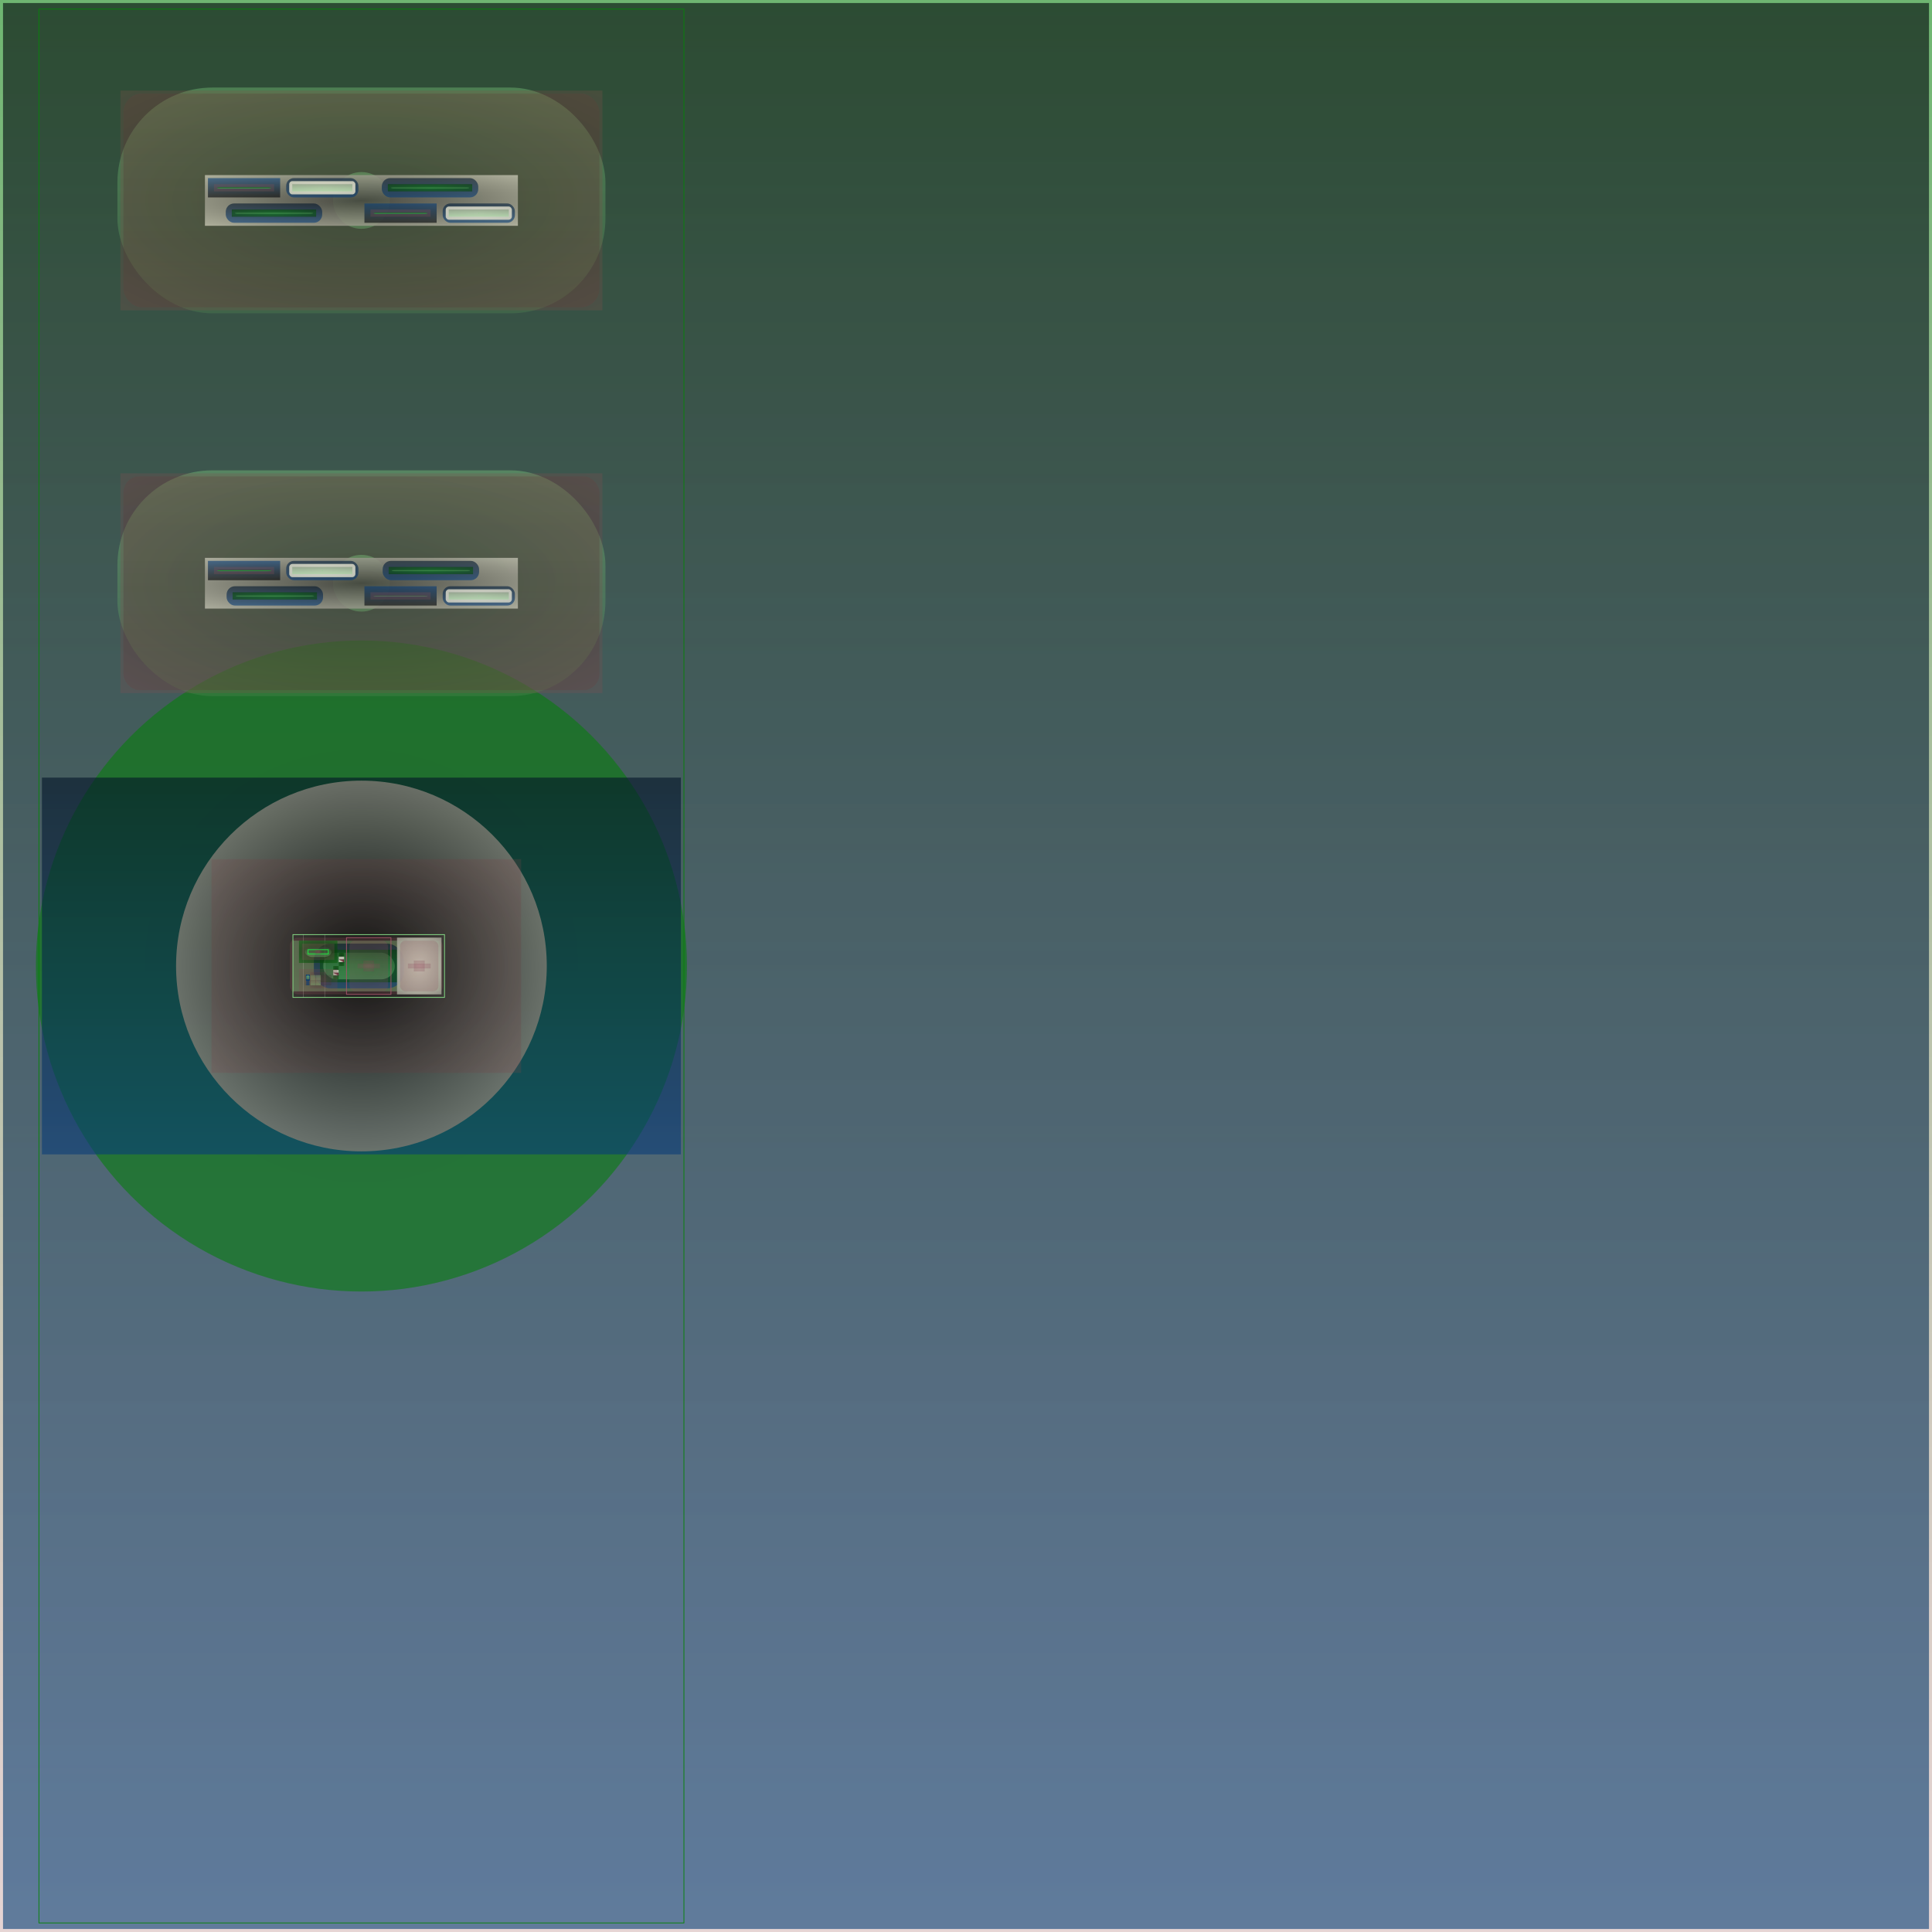 <svg id="svg" width="1280" height="1280" xmlns="http://www.w3.org/2000/svg" version="1.1" xmlns:xlink="http://www.w3.org/1999/xlink" xmlns:svgjs="http://svgjs.com/svgjs" viewBox="0 0 1280 1280"><defs id="SvgjsDefs1002"><linearGradient id="SvgjsLinearGradient1008" x1="0" y1="0" x2="0" y2="1"><stop id="SvgjsStop1009" stop-opacity="1" stop-color="rgba(6,129,11,0.584)" offset="0"></stop><stop id="SvgjsStop1010" stop-opacity="1" stop-color="rgba(154,87,82,0.251)" offset="1"></stop></linearGradient><linearGradient id="SvgjsLinearGradient1013" x1="0" y1="0" x2="0" y2="1"><stop id="SvgjsStop1014" stop-opacity="1" stop-color="#000408" offset="0"></stop><stop id="SvgjsStop1015" stop-opacity="1" stop-color="#064078" offset="1"></stop></linearGradient><radialGradient id="SvgjsRadialGradient1017" fx="0.5" fy="0.5" cx="0.5" cy="0.5" r="1"><stop id="SvgjsStop1018" stop-opacity="1" stop-color="#057b0a" offset="0"></stop><stop id="SvgjsStop1019" stop-opacity="1" stop-color="#06810b" offset="1"></stop></radialGradient><linearGradient id="SvgjsLinearGradient1022" x1="0" y1="0" x2="0" y2="1"><stop id="SvgjsStop1023" stop-opacity="1" stop-color="#87de87" offset="0"></stop><stop id="SvgjsStop1024" stop-opacity="1" stop-color="#518651" offset="1"></stop></linearGradient><radialGradient id="SvgjsRadialGradient1026" fx="0.5" fy="0.5" cx="0.5" cy="0.5" r="1"><stop id="SvgjsStop1027" stop-opacity="1" stop-color="#6d3c3a" offset="0"></stop><stop id="SvgjsStop1028" stop-opacity="1" stop-color="#9a5552" offset="1"></stop></radialGradient><radialGradient id="SvgjsRadialGradient1030" fx="0.5" fy="0.5" cx="0.5" cy="0.5" r="1"><stop id="SvgjsStop1031" stop-opacity="1" stop-color="#060303" offset="0"></stop><stop id="SvgjsStop1032" stop-opacity="1" stop-color="#9a5552" offset="1"></stop></radialGradient><linearGradient id="SvgjsLinearGradient1034" x1="0" y1="0" x2="0" y2="1"><stop id="SvgjsStop1035" stop-opacity="1" stop-color="#87de87" offset="0"></stop><stop id="SvgjsStop1036" stop-opacity="1" stop-color="#7ac97a" offset="1"></stop></linearGradient><radialGradient id="SvgjsRadialGradient1038" fx="0.5" fy="0.5" cx="0.5" cy="0.5" r="1"><stop id="SvgjsStop1039" stop-opacity="1" stop-color="#46463f" offset="0"></stop><stop id="SvgjsStop1040" stop-opacity="1" stop-color="#ededd5" offset="1"></stop></radialGradient><linearGradient id="SvgjsLinearGradient1042" x1="0" y1="0" x2="0" y2="1"><stop id="SvgjsStop1043" stop-opacity="1" stop-color="#083e78" offset="0"></stop><stop id="SvgjsStop1044" stop-opacity="1" stop-color="#000103" offset="1"></stop></linearGradient><radialGradient id="SvgjsRadialGradient1046" fx="0.5" fy="0.5" cx="0.5" cy="0.5" r="1"><stop id="SvgjsStop1047" stop-opacity="1" stop-color="#9a5552" offset="0"></stop><stop id="SvgjsStop1048" stop-opacity="1" stop-color="#8d4e4b" offset="1"></stop></radialGradient><linearGradient id="SvgjsLinearGradient1050" x1="0" y1="0" x2="0" y2="1"><stop id="SvgjsStop1051" stop-opacity="1" stop-color="#0d4e16" offset="0"></stop><stop id="SvgjsStop1052" stop-opacity="1" stop-color="#29eb44" offset="1"></stop></linearGradient><linearGradient id="SvgjsLinearGradient1054" x1="0" y1="0" x2="0" y2="1"><stop id="SvgjsStop1055" stop-opacity="1" stop-color="#031d38" offset="0"></stop><stop id="SvgjsStop1056" stop-opacity="1" stop-color="#083e78" offset="1"></stop></linearGradient><radialGradient id="SvgjsRadialGradient1058" fx="0.5" fy="0.5" cx="0.5" cy="0.5" r="1"><stop id="SvgjsStop1059" stop-opacity="1" stop-color="#ededd5" offset="0"></stop><stop id="SvgjsStop1060" stop-opacity="1" stop-color="#ceceb9" offset="1"></stop></radialGradient><linearGradient id="SvgjsLinearGradient1062" x1="0" y1="0" x2="0" y2="1"><stop id="SvgjsStop1063" stop-opacity="1" stop-color="#3f683f" offset="0"></stop><stop id="SvgjsStop1064" stop-opacity="1" stop-color="#87de87" offset="1"></stop></linearGradient><linearGradient id="SvgjsLinearGradient1066" x1="0" y1="0" x2="0" y2="1"><stop id="SvgjsStop1067" stop-opacity="1" stop-color="#87de87" offset="0"></stop><stop id="SvgjsStop1068" stop-opacity="1" stop-color="#81d481" offset="1"></stop></linearGradient><linearGradient id="SvgjsLinearGradient1070" x1="0" y1="0" x2="0" y2="1"><stop id="SvgjsStop1071" stop-opacity="1" stop-color="#021326" offset="0"></stop><stop id="SvgjsStop1072" stop-opacity="1" stop-color="#083e78" offset="1"></stop></linearGradient><radialGradient id="SvgjsRadialGradient1074" fx="0.5" fy="0.5" cx="0.5" cy="0.5" r="1"><stop id="SvgjsStop1075" stop-opacity="1" stop-color="#08810b" offset="0"></stop><stop id="SvgjsStop1076" stop-opacity="1" stop-color="#022202" offset="1"></stop></radialGradient><linearGradient id="SvgjsLinearGradient1078" x1="0" y1="0" x2="0" y2="1"><stop id="SvgjsStop1079" stop-opacity="1" stop-color="#4c7e4c" offset="0"></stop><stop id="SvgjsStop1080" stop-opacity="1" stop-color="#87de87" offset="1"></stop></linearGradient><linearGradient id="SvgjsLinearGradient1082" x1="0" y1="0" x2="0" y2="1"><stop id="SvgjsStop1083" stop-opacity="1" stop-color="#021427" offset="0"></stop><stop id="SvgjsStop1084" stop-opacity="1" stop-color="#083e78" offset="1"></stop></linearGradient><radialGradient id="SvgjsRadialGradient1086" fx="0.5" fy="0.5" cx="0.5" cy="0.5" r="1"><stop id="SvgjsStop1087" stop-opacity="1" stop-color="#08810b" offset="0"></stop><stop id="SvgjsStop1088" stop-opacity="1" stop-color="#022202" offset="1"></stop></radialGradient><linearGradient id="SvgjsLinearGradient1090" x1="0" y1="0" x2="0" y2="1"><stop id="SvgjsStop1091" stop-opacity="1" stop-color="#4c7e4c" offset="0"></stop><stop id="SvgjsStop1092" stop-opacity="1" stop-color="#87de87" offset="1"></stop></linearGradient><linearGradient id="SvgjsLinearGradient1094" x1="0" y1="0" x2="0" y2="1"><stop id="SvgjsStop1095" stop-opacity="1" stop-color="#083e78" offset="0"></stop><stop id="SvgjsStop1096" stop-opacity="1" stop-color="#000103" offset="1"></stop></linearGradient><radialGradient id="SvgjsRadialGradient1098" fx="0.5" fy="0.5" cx="0.5" cy="0.5" r="1"><stop id="SvgjsStop1099" stop-opacity="1" stop-color="#9a5556" offset="0"></stop><stop id="SvgjsStop1100" stop-opacity="1" stop-color="#8d4e4f" offset="1"></stop></radialGradient><linearGradient id="SvgjsLinearGradient1102" x1="0" y1="0" x2="0" y2="1"><stop id="SvgjsStop1103" stop-opacity="1" stop-color="#0c4e16" offset="0"></stop><stop id="SvgjsStop1104" stop-opacity="1" stop-color="#25eb44" offset="1"></stop></linearGradient><linearGradient id="SvgjsLinearGradient1106" x1="0" y1="0" x2="0" y2="1"><stop id="SvgjsStop1107" stop-opacity="1" stop-color="#031d38" offset="0"></stop><stop id="SvgjsStop1108" stop-opacity="1" stop-color="#083e78" offset="1"></stop></linearGradient><radialGradient id="SvgjsRadialGradient1110" fx="0.5" fy="0.5" cx="0.5" cy="0.5" r="1"><stop id="SvgjsStop1111" stop-opacity="1" stop-color="#e9e9d5" offset="0"></stop><stop id="SvgjsStop1112" stop-opacity="1" stop-color="#cacab9" offset="1"></stop></radialGradient><linearGradient id="SvgjsLinearGradient1114" x1="0" y1="0" x2="0" y2="1"><stop id="SvgjsStop1115" stop-opacity="1" stop-color="#3f683f" offset="0"></stop><stop id="SvgjsStop1116" stop-opacity="1" stop-color="#87de87" offset="1"></stop></linearGradient><linearGradient id="SvgjsLinearGradient1118" x1="0" y1="0" x2="0" y2="1"><stop id="SvgjsStop1119" stop-opacity="1" stop-color="#87de87" offset="0"></stop><stop id="SvgjsStop1120" stop-opacity="1" stop-color="#81d481" offset="1"></stop></linearGradient><linearGradient id="SvgjsLinearGradient1122" x1="0" y1="0" x2="0" y2="1"><stop id="SvgjsStop1123" stop-opacity="1" stop-color="#87de87" offset="0"></stop><stop id="SvgjsStop1124" stop-opacity="1" stop-color="#518651" offset="1"></stop></linearGradient><radialGradient id="SvgjsRadialGradient1126" fx="0.5" fy="0.5" cx="0.5" cy="0.5" r="1"><stop id="SvgjsStop1127" stop-opacity="1" stop-color="#6d3b3d" offset="0"></stop><stop id="SvgjsStop1128" stop-opacity="1" stop-color="#9a5356" offset="1"></stop></radialGradient><radialGradient id="SvgjsRadialGradient1130" fx="0.5" fy="0.5" cx="0.5" cy="0.5" r="1"><stop id="SvgjsStop1131" stop-opacity="1" stop-color="#060303" offset="0"></stop><stop id="SvgjsStop1132" stop-opacity="1" stop-color="#9a5356" offset="1"></stop></radialGradient><linearGradient id="SvgjsLinearGradient1134" x1="0" y1="0" x2="0" y2="1"><stop id="SvgjsStop1135" stop-opacity="1" stop-color="#87de87" offset="0"></stop><stop id="SvgjsStop1136" stop-opacity="1" stop-color="#79c779" offset="1"></stop></linearGradient><radialGradient id="SvgjsRadialGradient1138" fx="0.5" fy="0.5" cx="0.5" cy="0.5" r="1"><stop id="SvgjsStop1139" stop-opacity="1" stop-color="#45453f" offset="0"></stop><stop id="SvgjsStop1140" stop-opacity="1" stop-color="#e9e9d5" offset="1"></stop></radialGradient><linearGradient id="SvgjsLinearGradient1142" x1="0" y1="0" x2="0" y2="1"><stop id="SvgjsStop1143" stop-opacity="1" stop-color="#083c78" offset="0"></stop><stop id="SvgjsStop1144" stop-opacity="1" stop-color="#000103" offset="1"></stop></linearGradient><radialGradient id="SvgjsRadialGradient1146" fx="0.5" fy="0.5" cx="0.5" cy="0.5" r="1"><stop id="SvgjsStop1147" stop-opacity="1" stop-color="#9a5356" offset="0"></stop><stop id="SvgjsStop1148" stop-opacity="1" stop-color="#8d4c4f" offset="1"></stop></radialGradient><linearGradient id="SvgjsLinearGradient1150" x1="0" y1="0" x2="0" y2="1"><stop id="SvgjsStop1151" stop-opacity="1" stop-color="#0b4c16" offset="0"></stop><stop id="SvgjsStop1152" stop-opacity="1" stop-color="#23eb44" offset="1"></stop></linearGradient><linearGradient id="SvgjsLinearGradient1154" x1="0" y1="0" x2="0" y2="1"><stop id="SvgjsStop1155" stop-opacity="1" stop-color="#031c38" offset="0"></stop><stop id="SvgjsStop1156" stop-opacity="1" stop-color="#083c78" offset="1"></stop></linearGradient><radialGradient id="SvgjsRadialGradient1158" fx="0.5" fy="0.5" cx="0.5" cy="0.5" r="1"><stop id="SvgjsStop1159" stop-opacity="1" stop-color="#e9e9d5" offset="0"></stop><stop id="SvgjsStop1160" stop-opacity="1" stop-color="#cacab9" offset="1"></stop></radialGradient><linearGradient id="SvgjsLinearGradient1162" x1="0" y1="0" x2="0" y2="1"><stop id="SvgjsStop1163" stop-opacity="1" stop-color="#3f683f" offset="0"></stop><stop id="SvgjsStop1164" stop-opacity="1" stop-color="#87de87" offset="1"></stop></linearGradient><linearGradient id="SvgjsLinearGradient1166" x1="0" y1="0" x2="0" y2="1"><stop id="SvgjsStop1167" stop-opacity="1" stop-color="#87de87" offset="0"></stop><stop id="SvgjsStop1168" stop-opacity="1" stop-color="#81d481" offset="1"></stop></linearGradient><linearGradient id="SvgjsLinearGradient1170" x1="0" y1="0" x2="0" y2="1"><stop id="SvgjsStop1171" stop-opacity="1" stop-color="#021428" offset="0"></stop><stop id="SvgjsStop1172" stop-opacity="1" stop-color="#083c78" offset="1"></stop></linearGradient><radialGradient id="SvgjsRadialGradient1174" fx="0.5" fy="0.5" cx="0.5" cy="0.5" r="1"><stop id="SvgjsStop1175" stop-opacity="1" stop-color="#08810b" offset="0"></stop><stop id="SvgjsStop1176" stop-opacity="1" stop-color="#022202" offset="1"></stop></radialGradient><linearGradient id="SvgjsLinearGradient1178" x1="0" y1="0" x2="0" y2="1"><stop id="SvgjsStop1179" stop-opacity="1" stop-color="#4e814e" offset="0"></stop><stop id="SvgjsStop1180" stop-opacity="1" stop-color="#87de87" offset="1"></stop></linearGradient><linearGradient id="SvgjsLinearGradient1182" x1="0" y1="0" x2="0" y2="1"><stop id="SvgjsStop1183" stop-opacity="1" stop-color="#021429" offset="0"></stop><stop id="SvgjsStop1184" stop-opacity="1" stop-color="#083c78" offset="1"></stop></linearGradient><radialGradient id="SvgjsRadialGradient1186" fx="0.5" fy="0.5" cx="0.5" cy="0.5" r="1"><stop id="SvgjsStop1187" stop-opacity="1" stop-color="#08810b" offset="0"></stop><stop id="SvgjsStop1188" stop-opacity="1" stop-color="#022202" offset="1"></stop></radialGradient><linearGradient id="SvgjsLinearGradient1190" x1="0" y1="0" x2="0" y2="1"><stop id="SvgjsStop1191" stop-opacity="1" stop-color="#4e814e" offset="0"></stop><stop id="SvgjsStop1192" stop-opacity="1" stop-color="#87de87" offset="1"></stop></linearGradient><linearGradient id="SvgjsLinearGradient1194" x1="0" y1="0" x2="0" y2="1"><stop id="SvgjsStop1195" stop-opacity="1" stop-color="#083c78" offset="0"></stop><stop id="SvgjsStop1196" stop-opacity="1" stop-color="#000103" offset="1"></stop></linearGradient><radialGradient id="SvgjsRadialGradient1198" fx="0.5" fy="0.5" cx="0.5" cy="0.5" r="1"><stop id="SvgjsStop1199" stop-opacity="1" stop-color="#9a535a" offset="0"></stop><stop id="SvgjsStop1200" stop-opacity="1" stop-color="#8d4c52" offset="1"></stop></radialGradient><linearGradient id="SvgjsLinearGradient1202" x1="0" y1="0" x2="0" y2="1"><stop id="SvgjsStop1203" stop-opacity="1" stop-color="#2b482b" offset="0"></stop><stop id="SvgjsStop1204" stop-opacity="1" stop-color="#87de87" offset="1"></stop></linearGradient><linearGradient id="SvgjsLinearGradient1206" x1="0" y1="0" x2="0" y2="1"><stop id="SvgjsStop1207" stop-opacity="1" stop-color="#031c38" offset="0"></stop><stop id="SvgjsStop1208" stop-opacity="1" stop-color="#083c78" offset="1"></stop></linearGradient><radialGradient id="SvgjsRadialGradient1210" fx="0.5" fy="0.5" cx="0.5" cy="0.5" r="1"><stop id="SvgjsStop1211" stop-opacity="1" stop-color="#e5e5d5" offset="0"></stop><stop id="SvgjsStop1212" stop-opacity="1" stop-color="#c7c7b9" offset="1"></stop></radialGradient><linearGradient id="SvgjsLinearGradient1214" x1="0" y1="0" x2="0" y2="1"><stop id="SvgjsStop1215" stop-opacity="1" stop-color="#3f683f" offset="0"></stop><stop id="SvgjsStop1216" stop-opacity="1" stop-color="#87de87" offset="1"></stop></linearGradient><linearGradient id="SvgjsLinearGradient1218" x1="0" y1="0" x2="0" y2="1"><stop id="SvgjsStop1219" stop-opacity="1" stop-color="#87de87" offset="0"></stop><stop id="SvgjsStop1220" stop-opacity="1" stop-color="#81d481" offset="1"></stop></linearGradient><linearGradient id="SvgjsLinearGradient1222" x1="0" y1="0" x2="0" y2="1"><stop id="SvgjsStop1223" stop-opacity="1" stop-color="#021327" offset="0"></stop><stop id="SvgjsStop1224" stop-opacity="1" stop-color="#083c78" offset="1"></stop></linearGradient><radialGradient id="SvgjsRadialGradient1226" fx="0.5" fy="0.5" cx="0.5" cy="0.5" r="1"><stop id="SvgjsStop1227" stop-opacity="1" stop-color="#070706" offset="0"></stop><stop id="SvgjsStop1228" stop-opacity="1" stop-color="#e5e5d5" offset="1"></stop></radialGradient><radialGradient id="SvgjsRadialGradient1230" fx="0.5" fy="0.5" cx="0.5" cy="0.5" r="1"><stop id="SvgjsStop1231" stop-opacity="1" stop-color="#321b1d" offset="0"></stop><stop id="SvgjsStop1232" stop-opacity="1" stop-color="#9a535a" offset="1"></stop></radialGradient><radialGradient id="SvgjsRadialGradient1234" fx="0.5" fy="0.5" cx="0.5" cy="0.5" r="1"><stop id="SvgjsStop1235" stop-opacity="1" stop-color="#8d4c52" offset="0"></stop><stop id="SvgjsStop1236" stop-opacity="1" stop-color="#9a535a" offset="1"></stop></radialGradient><linearGradient id="SvgjsLinearGradient1238" x1="0" y1="0" x2="0" y2="1"><stop id="SvgjsStop1239" stop-opacity="1" stop-color="#79c779" offset="0"></stop><stop id="SvgjsStop1240" stop-opacity="1" stop-color="#87de87" offset="1"></stop></linearGradient><linearGradient id="SvgjsLinearGradient1242" x1="0" y1="0" x2="0" y2="1"><stop id="SvgjsStop1243" stop-opacity="1" stop-color="#02152a" offset="0"></stop><stop id="SvgjsStop1244" stop-opacity="1" stop-color="#083c78" offset="1"></stop></linearGradient><radialGradient id="SvgjsRadialGradient1247" fx="0.5" fy="0.5" cx="0.5" cy="0.5" r="1"><stop id="SvgjsStop1248" stop-opacity="1" stop-color="#08830b" offset="0"></stop><stop id="SvgjsStop1249" stop-opacity="1" stop-color="#022102" offset="1"></stop></radialGradient><linearGradient id="SvgjsLinearGradient1251" x1="0" y1="0" x2="0" y2="1"><stop id="SvgjsStop1252" stop-opacity="1" stop-color="#4f834f" offset="0"></stop><stop id="SvgjsStop1253" stop-opacity="1" stop-color="#87de87" offset="1"></stop></linearGradient><radialGradient id="SvgjsRadialGradient1255" fx="0.5" fy="0.5" cx="0.5" cy="0.5" r="1"><stop id="SvgjsStop1256" stop-opacity="1" stop-color="#000400" offset="0"></stop><stop id="SvgjsStop1257" stop-opacity="1" stop-color="#08830b" offset="1"></stop></radialGradient><radialGradient id="SvgjsRadialGradient1259" fx="0.5" fy="0.5" cx="0.5" cy="0.5" r="1"><stop id="SvgjsStop1260" stop-opacity="1" stop-color="#e3e3d5" offset="0"></stop><stop id="SvgjsStop1261" stop-opacity="1" stop-color="#babaae" offset="1"></stop></radialGradient><radialGradient id="SvgjsRadialGradient1263" fx="0.5" fy="0.5" cx="0.5" cy="0.5" r="1"><stop id="SvgjsStop1264" stop-opacity="1" stop-color="#9a535e" offset="0"></stop><stop id="SvgjsStop1265" stop-opacity="1" stop-color="#0b0607" offset="1"></stop></radialGradient><radialGradient id="SvgjsRadialGradient1267" fx="0.5" fy="0.5" cx="0.5" cy="0.5" r="1"><stop id="SvgjsStop1268" stop-opacity="1" stop-color="#000400" offset="0"></stop><stop id="SvgjsStop1269" stop-opacity="1" stop-color="#08830b" offset="1"></stop></radialGradient><radialGradient id="SvgjsRadialGradient1271" fx="0.5" fy="0.5" cx="0.5" cy="0.5" r="1"><stop id="SvgjsStop1272" stop-opacity="1" stop-color="#e3e3d5" offset="0"></stop><stop id="SvgjsStop1273" stop-opacity="1" stop-color="#babaae" offset="1"></stop></radialGradient><radialGradient id="SvgjsRadialGradient1275" fx="0.5" fy="0.5" cx="0.5" cy="0.5" r="1"><stop id="SvgjsStop1276" stop-opacity="1" stop-color="#9a535e" offset="0"></stop><stop id="SvgjsStop1277" stop-opacity="1" stop-color="#0b0607" offset="1"></stop></radialGradient><radialGradient id="SvgjsRadialGradient1282" fx="0.5" fy="0.5" cx="0.5" cy="0.5" r="1"><stop id="SvgjsStop1283" stop-opacity="1" stop-color="#000e01" offset="0"></stop><stop id="SvgjsStop1284" stop-opacity="1" stop-color="#08830b" offset="1"></stop></radialGradient><radialGradient id="SvgjsRadialGradient1286" fx="0.5" fy="0.5" cx="0.5" cy="0.5" r="1"><stop id="SvgjsStop1287" stop-opacity="1" stop-color="#985360" offset="0"></stop><stop id="SvgjsStop1288" stop-opacity="1" stop-color="#8c4c58" offset="1"></stop></radialGradient><linearGradient id="SvgjsLinearGradient1290" x1="0" y1="0" x2="0" y2="1"><stop id="SvgjsStop1291" stop-opacity="1" stop-color="#2b482b" offset="0"></stop><stop id="SvgjsStop1292" stop-opacity="1" stop-color="#87de87" offset="1"></stop></linearGradient><radialGradient id="SvgjsRadialGradient1295" fx="0.5" fy="0.5" cx="0.5" cy="0.5" r="1"><stop id="SvgjsStop1296" stop-opacity="1" stop-color="#985360" offset="0"></stop><stop id="SvgjsStop1297" stop-opacity="1" stop-color="#5a3139" offset="1"></stop></radialGradient><radialGradient id="SvgjsRadialGradient1299" fx="0.5" fy="0.5" cx="0.5" cy="0.5" r="1"><stop id="SvgjsStop1300" stop-opacity="1" stop-color="#985360" offset="0"></stop><stop id="SvgjsStop1301" stop-opacity="1" stop-color="#63363e" offset="1"></stop></radialGradient><radialGradient id="SvgjsRadialGradient1303" fx="0.5" fy="0.5" cx="0.5" cy="0.5" r="1"><stop id="SvgjsStop1304" stop-opacity="1" stop-color="#5a3139" offset="0"></stop><stop id="SvgjsStop1305" stop-opacity="1" stop-color="#985360" offset="1"></stop></radialGradient><radialGradient id="SvgjsRadialGradient1307" fx="0.5" fy="0.5" cx="0.5" cy="0.5" r="1"><stop id="SvgjsStop1308" stop-opacity="1" stop-color="#261418" offset="0"></stop><stop id="SvgjsStop1309" stop-opacity="1" stop-color="#985360" offset="1"></stop></radialGradient><radialGradient id="SvgjsRadialGradient1311" fx="0.5" fy="0.5" cx="0.5" cy="0.5" r="1"><stop id="SvgjsStop1312" stop-opacity="1" stop-color="#985360" offset="0"></stop><stop id="SvgjsStop1313" stop-opacity="1" stop-color="#180d0f" offset="1"></stop></radialGradient><linearGradient id="SvgjsLinearGradient1315" x1="0" y1="0" x2="0" y2="1"><stop id="SvgjsStop1316" stop-opacity="1" stop-color="#07356b" offset="0"></stop><stop id="SvgjsStop1317" stop-opacity="1" stop-color="#083c78" offset="1"></stop></linearGradient><linearGradient id="SvgjsLinearGradient1320" x1="0" y1="0" x2="0" y2="1"><stop id="SvgjsStop1321" stop-opacity="1" stop-color="#87de87" offset="0"></stop><stop id="SvgjsStop1322" stop-opacity="1" stop-color="#1f341f" offset="1"></stop></linearGradient><linearGradient id="SvgjsLinearGradient1324" x1="0" y1="0" x2="0" y2="1"><stop id="SvgjsStop1325" stop-opacity="1" stop-color="#87de87" offset="0"></stop><stop id="SvgjsStop1326" stop-opacity="1" stop-color="#70b970" offset="1"></stop></linearGradient><radialGradient id="SvgjsRadialGradient1328" fx="0.5" fy="0.5" cx="0.5" cy="0.5" r="1"><stop id="SvgjsStop1329" stop-opacity="1" stop-color="#351c21" offset="0"></stop><stop id="SvgjsStop1330" stop-opacity="1" stop-color="#985360" offset="1"></stop></radialGradient><radialGradient id="SvgjsRadialGradient1332" fx="0.5" fy="0.5" cx="0.5" cy="0.5" r="1"><stop id="SvgjsStop1333" stop-opacity="1" stop-color="#985360" offset="0"></stop><stop id="SvgjsStop1334" stop-opacity="1" stop-color="#261418" offset="1"></stop></radialGradient><radialGradient id="SvgjsRadialGradient1336" fx="0.5" fy="0.5" cx="0.5" cy="0.5" r="1"><stop id="SvgjsStop1337" stop-opacity="1" stop-color="#9a5360" offset="0"></stop><stop id="SvgjsStop1338" stop-opacity="1" stop-color="#5b3138" offset="1"></stop></radialGradient><linearGradient id="SvgjsLinearGradient1340" x1="0" y1="0" x2="0" y2="1"><stop id="SvgjsStop1341" stop-opacity="1" stop-color="#6eb96e" offset="0"></stop><stop id="SvgjsStop1342" stop-opacity="1" stop-color="#87e287" offset="1"></stop></linearGradient><radialGradient id="SvgjsRadialGradient1344" fx="0.5" fy="0.5" cx="0.5" cy="0.5" r="1"><stop id="SvgjsStop1345" stop-opacity="1" stop-color="#9c5362" offset="0"></stop><stop id="SvgjsStop1346" stop-opacity="1" stop-color="#5c313a" offset="1"></stop></radialGradient><linearGradient id="SvgjsLinearGradient1348" x1="0" y1="0" x2="0" y2="1"><stop id="SvgjsStop1349" stop-opacity="1" stop-color="#6eb96e" offset="0"></stop><stop id="SvgjsStop1350" stop-opacity="1" stop-color="#87e287" offset="1"></stop></linearGradient><radialGradient id="SvgjsRadialGradient1352" fx="0.5" fy="0.5" cx="0.5" cy="0.5" r="1"><stop id="SvgjsStop1353" stop-opacity="1" stop-color="#361c22" offset="0"></stop><stop id="SvgjsStop1354" stop-opacity="1" stop-color="#9c5364" offset="1"></stop></radialGradient><radialGradient id="SvgjsRadialGradient1356" fx="0.5" fy="0.5" cx="0.5" cy="0.5" r="1"><stop id="SvgjsStop1357" stop-opacity="1" stop-color="#9c5364" offset="0"></stop><stop id="SvgjsStop1358" stop-opacity="1" stop-color="#271419" offset="1"></stop></radialGradient><radialGradient id="SvgjsRadialGradient1360" fx="0.5" fy="0.5" cx="0.5" cy="0.5" r="1"><stop id="SvgjsStop1361" stop-opacity="1" stop-color="#9e5364" offset="0"></stop><stop id="SvgjsStop1362" stop-opacity="1" stop-color="#5d313b" offset="1"></stop></radialGradient><linearGradient id="SvgjsLinearGradient1364" x1="0" y1="0" x2="0" y2="1"><stop id="SvgjsStop1365" stop-opacity="1" stop-color="#6fbc6f" offset="0"></stop><stop id="SvgjsStop1366" stop-opacity="1" stop-color="#87e487" offset="1"></stop></linearGradient><radialGradient id="SvgjsRadialGradient1368" fx="0.5" fy="0.5" cx="0.5" cy="0.5" r="1"><stop id="SvgjsStop1369" stop-opacity="1" stop-color="#a05366" offset="0"></stop><stop id="SvgjsStop1370" stop-opacity="1" stop-color="#5e313c" offset="1"></stop></radialGradient><linearGradient id="SvgjsLinearGradient1372" x1="0" y1="0" x2="0" y2="1"><stop id="SvgjsStop1373" stop-opacity="1" stop-color="#6fbc6f" offset="0"></stop><stop id="SvgjsStop1374" stop-opacity="1" stop-color="#87e487" offset="1"></stop></linearGradient><radialGradient id="SvgjsRadialGradient1377" fx="0.5" fy="0.5" cx="0.5" cy="0.5" r="1"><stop id="SvgjsStop1378" stop-opacity="1" stop-color="#723b4a" offset="0"></stop><stop id="SvgjsStop1379" stop-opacity="1" stop-color="#a05368" offset="1"></stop></radialGradient><radialGradient id="SvgjsRadialGradient1381" fx="0.5" fy="0.5" cx="0.5" cy="0.5" r="1"><stop id="SvgjsStop1382" stop-opacity="1" stop-color="#a05368" offset="0"></stop><stop id="SvgjsStop1383" stop-opacity="1" stop-color="#643441" offset="1"></stop></radialGradient><radialGradient id="SvgjsRadialGradient1385" fx="0.5" fy="0.5" cx="0.5" cy="0.5" r="1"><stop id="SvgjsStop1386" stop-opacity="1" stop-color="#a05368" offset="0"></stop><stop id="SvgjsStop1387" stop-opacity="1" stop-color="#683644" offset="1"></stop></radialGradient><radialGradient id="SvgjsRadialGradient1389" fx="0.5" fy="0.5" cx="0.5" cy="0.5" r="1"><stop id="SvgjsStop1390" stop-opacity="1" stop-color="#e7e7d3" offset="0"></stop><stop id="SvgjsStop1391" stop-opacity="1" stop-color="#7d7d73" offset="1"></stop></radialGradient><radialGradient id="SvgjsRadialGradient1393" fx="0.5" fy="0.5" cx="0.5" cy="0.5" r="1"><stop id="SvgjsStop1394" stop-opacity="1" stop-color="#723b4a" offset="0"></stop><stop id="SvgjsStop1395" stop-opacity="1" stop-color="#a05368" offset="1"></stop></radialGradient><radialGradient id="SvgjsRadialGradient1397" fx="0.5" fy="0.5" cx="0.5" cy="0.5" r="1"><stop id="SvgjsStop1398" stop-opacity="1" stop-color="#a05368" offset="0"></stop><stop id="SvgjsStop1399" stop-opacity="1" stop-color="#643441" offset="1"></stop></radialGradient><radialGradient id="SvgjsRadialGradient1401" fx="0.5" fy="0.5" cx="0.5" cy="0.5" r="1"><stop id="SvgjsStop1402" stop-opacity="1" stop-color="#a05368" offset="0"></stop><stop id="SvgjsStop1403" stop-opacity="1" stop-color="#683644" offset="1"></stop></radialGradient></defs><rect id="SvgjsRect1011" width="1280" height="1280" x="0" y="0" fill="url(#SvgjsLinearGradient1008)"></rect><rect id="SvgjsRect1012" width="1276" height="1276" x="2.00" y="2.00" fill="url(#SvgjsLinearGradient1013)" fill-opacity="0.60" style="mix-blend-mode: normal" filter="none"></rect><circle id="SvgjsCircle1016" r="215.671" cx="239.451" cy="640" style="mix-blend-mode: overlay" filter="none" fill="url(#SvgjsRadialGradient1017)" fill-opacity="0.58"></circle><rect id="SvgjsRect1020" width="427.341" height="1268" x="25.78" y="6.00" stroke="#08810b" stroke-width="0.5" fill-opacity="0" style="mix-blend-mode: overlay" filter="none"></rect><rect id="SvgjsRect1021" width="323.341" height="149.6" x="77.78" y="58.00" fill="url(#SvgjsLinearGradient1022)" fill-opacity="0.34" style="mix-blend-mode: overlay" filter="none" rx="62.946" ry="62.946"></rect><rect id="SvgjsRect1025" width="319.341" height="145.6" x="79.78" y="60.00" fill="url(#SvgjsRadialGradient1026)" fill-opacity="0.24" style="mix-blend-mode: overlay" filter="none"></rect><rect id="SvgjsRect1029" width="315.341" height="141.6" x="81.78" y="62.00" fill="url(#SvgjsRadialGradient1030)" fill-opacity="0.24" style="mix-blend-mode: overlay" filter="none" rx="12.276" ry="12.276"></rect><circle id="SvgjsCircle1033" r="18.8" cx="239.451" cy="132.8" style="mix-blend-mode: overlay" filter="none" fill="url(#SvgjsLinearGradient1034)" fill-opacity="0.34"></circle><rect id="SvgjsRect1037" width="207.341" height="33.6" x="135.78" y="116.00" fill="url(#SvgjsRadialGradient1038)" fill-opacity="0.87" style="mix-blend-mode: overlay" filter="none"></rect><rect id="SvgjsRect1041" width="47.835" height="12.8" x="137.78" y="118.00" fill="url(#SvgjsLinearGradient1042)" fill-opacity="0.60" style="mix-blend-mode: normal" filter="blur(1px)"></rect><rect id="SvgjsRect1045" width="39.835" height="4.8" x="141.78" y="122.00" fill="url(#SvgjsRadialGradient1046)" fill-opacity="0.24" style="mix-blend-mode: normal" filter="blur(1px)"></rect><rect id="SvgjsRect1049" width="35.835" height="0.8" x="143.78" y="124.00" fill="url(#SvgjsLinearGradient1050)" fill-opacity="0.65" style="mix-blend-mode: normal" filter="blur(1px)" rx="2.231" ry="2.231"></rect><rect id="SvgjsRect1053" width="47.835" height="12.8" x="189.62" y="118.00" fill="url(#SvgjsLinearGradient1054)" fill-opacity="0.60" style="mix-blend-mode: normal" filter="blur(1px)" rx="5.073" ry="5.073"></rect><rect id="SvgjsRect1057" width="43.835" height="8.8" x="191.62" y="120.00" fill="url(#SvgjsRadialGradient1058)" fill-opacity="0.87" style="mix-blend-mode: normal" filter="blur(1px)" rx="2.058" ry="2.058"></rect><rect id="SvgjsRect1061" width="39.835" height="4.8" x="193.62" y="122.00" fill="url(#SvgjsLinearGradient1062)" fill-opacity="0.34" style="mix-blend-mode: normal" filter="blur(1px)"></rect><circle id="SvgjsCircle1065" r="0.4" cx="213.533" cy="124.4" style="mix-blend-mode: normal" filter="blur(1px)" fill="url(#SvgjsLinearGradient1066)" fill-opacity="0.34"></circle><rect id="SvgjsRect1069" width="63.894" height="12.8" x="252.96" y="118.00" fill="url(#SvgjsLinearGradient1070)" fill-opacity="0.60" style="mix-blend-mode: normal" filter="blur(1px)" rx="5.501" ry="5.501"></rect><rect id="SvgjsRect1073" width="55.894" height="4.8" x="256.96" y="122.00" fill="url(#SvgjsRadialGradient1074)" fill-opacity="0.58" style="mix-blend-mode: normal" filter="none"></rect><rect id="SvgjsRect1077" width="51.894" height="0.8" x="258.96" y="124.00" fill="url(#SvgjsLinearGradient1078)" fill-opacity="0.34" style="mix-blend-mode: normal" filter="none" rx="2.014" ry="2.014"></rect><rect id="SvgjsRect1081" width="63.894" height="12.8" x="149.57" y="134.80" fill="url(#SvgjsLinearGradient1082)" fill-opacity="0.60" style="mix-blend-mode: normal" filter="blur(1px)" rx="5.501" ry="5.501"></rect><rect id="SvgjsRect1085" width="55.894" height="4.8" x="153.57" y="138.80" fill="url(#SvgjsRadialGradient1086)" fill-opacity="0.57" style="mix-blend-mode: normal" filter="none"></rect><rect id="SvgjsRect1089" width="51.894" height="0.8" x="155.57" y="140.80" fill="url(#SvgjsLinearGradient1090)" fill-opacity="0.34" style="mix-blend-mode: normal" filter="none" rx="2.014" ry="2.014"></rect><rect id="SvgjsRect1093" width="47.835" height="12.8" x="241.45" y="134.80" fill="url(#SvgjsLinearGradient1094)" fill-opacity="0.60" style="mix-blend-mode: normal" filter="blur(1px)"></rect><rect id="SvgjsRect1097" width="39.835" height="4.8" x="245.45" y="138.80" fill="url(#SvgjsRadialGradient1098)" fill-opacity="0.24" style="mix-blend-mode: normal" filter="blur(1px)"></rect><rect id="SvgjsRect1101" width="35.835" height="0.8" x="247.45" y="140.80" fill="url(#SvgjsLinearGradient1102)" fill-opacity="0.65" style="mix-blend-mode: normal" filter="blur(1px)" rx="2.193" ry="2.193"></rect><rect id="SvgjsRect1105" width="47.835" height="12.8" x="293.29" y="134.80" fill="url(#SvgjsLinearGradient1106)" fill-opacity="0.60" style="mix-blend-mode: normal" filter="blur(1px)" rx="5.073" ry="5.073"></rect><rect id="SvgjsRect1109" width="43.835" height="8.8" x="295.29" y="136.80" fill="url(#SvgjsRadialGradient1110)" fill-opacity="0.87" style="mix-blend-mode: normal" filter="blur(1px)" rx="2.158" ry="2.158"></rect><rect id="SvgjsRect1113" width="39.835" height="4.8" x="297.29" y="138.80" fill="url(#SvgjsLinearGradient1114)" fill-opacity="0.34" style="mix-blend-mode: normal" filter="blur(1px)"></rect><circle id="SvgjsCircle1117" r="0.4" cx="317.204" cy="141.2" style="mix-blend-mode: normal" filter="blur(1px)" fill="url(#SvgjsLinearGradient1118)" fill-opacity="0.34"></circle><rect id="SvgjsRect1121" width="323.341" height="149.6" x="77.78" y="311.60" fill="url(#SvgjsLinearGradient1122)" fill-opacity="0.34" style="mix-blend-mode: overlay" filter="none" rx="62.946" ry="62.946"></rect><rect id="SvgjsRect1125" width="319.341" height="145.6" x="79.78" y="313.60" fill="url(#SvgjsRadialGradient1126)" fill-opacity="0.24" style="mix-blend-mode: overlay" filter="none"></rect><rect id="SvgjsRect1129" width="315.341" height="141.6" x="81.78" y="315.60" fill="url(#SvgjsRadialGradient1130)" fill-opacity="0.24" style="mix-blend-mode: overlay" filter="none" rx="10.563" ry="10.563"></rect><circle id="SvgjsCircle1133" r="18.8" cx="239.451" cy="386.4" style="mix-blend-mode: overlay" filter="none" fill="url(#SvgjsLinearGradient1134)" fill-opacity="0.34"></circle><rect id="SvgjsRect1137" width="207.341" height="33.6" x="135.78" y="369.60" fill="url(#SvgjsRadialGradient1138)" fill-opacity="0.87" style="mix-blend-mode: overlay" filter="none"></rect><rect id="SvgjsRect1141" width="47.835" height="12.8" x="137.78" y="371.60" fill="url(#SvgjsLinearGradient1142)" fill-opacity="0.60" style="mix-blend-mode: normal" filter="blur(1px)"></rect><rect id="SvgjsRect1145" width="39.835" height="4.8" x="141.78" y="375.60" fill="url(#SvgjsRadialGradient1146)" fill-opacity="0.24" style="mix-blend-mode: normal" filter="blur(1px)"></rect><rect id="SvgjsRect1149" width="35.835" height="0.8" x="143.78" y="377.60" fill="url(#SvgjsLinearGradient1150)" fill-opacity="0.65" style="mix-blend-mode: normal" filter="blur(1px)" rx="2.193" ry="2.193"></rect><rect id="SvgjsRect1153" width="47.835" height="12.8" x="189.62" y="371.60" fill="url(#SvgjsLinearGradient1154)" fill-opacity="0.60" style="mix-blend-mode: normal" filter="blur(1px)" rx="5.073" ry="5.073"></rect><rect id="SvgjsRect1157" width="43.835" height="8.8" x="191.62" y="373.60" fill="url(#SvgjsRadialGradient1158)" fill-opacity="0.87" style="mix-blend-mode: normal" filter="blur(1px)" rx="2.158" ry="2.158"></rect><rect id="SvgjsRect1161" width="39.835" height="4.8" x="193.62" y="375.60" fill="url(#SvgjsLinearGradient1162)" fill-opacity="0.34" style="mix-blend-mode: normal" filter="blur(1px)"></rect><circle id="SvgjsCircle1165" r="0.4" cx="213.533" cy="378" style="mix-blend-mode: normal" filter="blur(1px)" fill="url(#SvgjsLinearGradient1166)" fill-opacity="0.34"></circle><rect id="SvgjsRect1169" width="63.894" height="12.8" x="253.52" y="371.60" fill="url(#SvgjsLinearGradient1170)" fill-opacity="0.60" style="mix-blend-mode: normal" filter="blur(1px)" rx="5.501" ry="5.501"></rect><rect id="SvgjsRect1173" width="55.894" height="4.8" x="257.52" y="375.60" fill="url(#SvgjsRadialGradient1174)" fill-opacity="0.56" style="mix-blend-mode: normal" filter="none"></rect><rect id="SvgjsRect1177" width="51.894" height="0.8" x="259.52" y="377.60" fill="url(#SvgjsLinearGradient1178)" fill-opacity="0.34" style="mix-blend-mode: normal" filter="none" rx="2.014" ry="2.014"></rect><rect id="SvgjsRect1181" width="63.894" height="12.8" x="150.13" y="388.40" fill="url(#SvgjsLinearGradient1182)" fill-opacity="0.60" style="mix-blend-mode: normal" filter="blur(1px)" rx="5.501" ry="5.501"></rect><rect id="SvgjsRect1185" width="55.894" height="4.8" x="154.13" y="392.40" fill="url(#SvgjsRadialGradient1186)" fill-opacity="0.55" style="mix-blend-mode: normal" filter="none"></rect><rect id="SvgjsRect1189" width="51.894" height="0.8" x="156.13" y="394.40" fill="url(#SvgjsLinearGradient1190)" fill-opacity="0.34" style="mix-blend-mode: normal" filter="none" rx="2.014" ry="2.014"></rect><rect id="SvgjsRect1193" width="47.835" height="12.8" x="241.45" y="388.40" fill="url(#SvgjsLinearGradient1194)" fill-opacity="0.60" style="mix-blend-mode: normal" filter="blur(1px)"></rect><rect id="SvgjsRect1197" width="39.835" height="4.8" x="245.45" y="392.40" fill="url(#SvgjsRadialGradient1198)" fill-opacity="0.24" style="mix-blend-mode: normal" filter="blur(1px)"></rect><rect id="SvgjsRect1201" width="35.835" height="0.8" x="247.45" y="394.40" fill="url(#SvgjsLinearGradient1202)" fill-opacity="0.34" style="mix-blend-mode: normal" filter="blur(1px)" rx="2.155" ry="2.155"></rect><rect id="SvgjsRect1205" width="47.835" height="12.8" x="293.29" y="388.40" fill="url(#SvgjsLinearGradient1206)" fill-opacity="0.60" style="mix-blend-mode: normal" filter="blur(1px)" rx="5.073" ry="5.073"></rect><rect id="SvgjsRect1209" width="43.835" height="8.8" x="295.29" y="390.40" fill="url(#SvgjsRadialGradient1210)" fill-opacity="0.87" style="mix-blend-mode: normal" filter="blur(1px)" rx="2.259" ry="2.259"></rect><rect id="SvgjsRect1213" width="39.835" height="4.8" x="297.29" y="392.40" fill="url(#SvgjsLinearGradient1214)" fill-opacity="0.34" style="mix-blend-mode: normal" filter="blur(1px)"></rect><circle id="SvgjsCircle1217" r="0.4" cx="317.204" cy="394.8" style="mix-blend-mode: normal" filter="blur(1px)" fill="url(#SvgjsLinearGradient1218)" fill-opacity="0.34"></circle><rect id="SvgjsRect1221" width="423.341" height="249.6" x="27.78" y="515.20" fill="url(#SvgjsLinearGradient1222)" fill-opacity="0.60" style="mix-blend-mode: overlay" filter="none"></rect><circle id="SvgjsCircle1225" r="122.8" cx="239.451" cy="640" style="mix-blend-mode: overlay" filter="none" fill="url(#SvgjsRadialGradient1226)" fill-opacity="0.87"></circle><rect id="SvgjsRect1229" width="205.137" height="141.6" x="140.12" y="569.20" fill="url(#SvgjsRadialGradient1230)" fill-opacity="0.24" style="mix-blend-mode: normal" filter="none"></rect><rect id="SvgjsRect1233" width="101.137" height="37.6" x="192.12" y="621.20" fill="url(#SvgjsRadialGradient1234)" fill-opacity="0.24" style="mix-blend-mode: normal" filter="none" rx="5.384" ry="5.384"></rect><rect id="SvgjsRect1237" width="97.137" height="33.6" x="194.12" y="623.20" fill="url(#SvgjsLinearGradient1238)" fill-opacity="0.34" style="mix-blend-mode: normal" filter="blur(2.25px)"></rect><rect id="SvgjsRect1241" width="59.615" height="29.6" x="207.95" y="625.20" fill="url(#SvgjsLinearGradient1242)" fill-opacity="0.60" style="mix-blend-mode: normal" filter="blur(2.25px)" rx="11.002" ry="11.002"></rect><line id="SvgjsLine1245" x1="207.955" y1="635.7" x2="267.57" y2="635.7" stroke="#083c78" stroke-width="0.1"></line><rect id="SvgjsRect1246" width="51.615" height="21.6" x="211.95" y="629.20" fill="url(#SvgjsRadialGradient1247)" fill-opacity="0.55" style="mix-blend-mode: normal" filter="none"></rect><rect id="SvgjsRect1250" width="47.615" height="17.6" x="213.95" y="631.20" fill="url(#SvgjsLinearGradient1251)" fill-opacity="0.34" style="mix-blend-mode: normal" filter="none" rx="9.064" ry="9.064"></rect><rect id="SvgjsRect1254" width="3.641" height="8.8" x="224.40" y="631.20" fill="url(#SvgjsRadialGradient1255)" fill-opacity="0.55" style="mix-blend-mode: normal" filter="none" rx="0.079" ry="0.079"></rect><rect id="SvgjsRect1258" width="3.641" height="3.641" x="224.397" y="633.779" style="mix-blend-mode: normal" filter="blur(2px)" fill="url(#SvgjsRadialGradient1259)" fill-opacity="0.87"></rect><polygon id="SvgjsPolygon1262" points="224.397,635.6 228.038,637.8 228.038,635.6" style="mix-blend-mode: normal" filter="blur(2px)" fill="url(#SvgjsRadialGradient1263)"></polygon><rect id="SvgjsRect1266" width="3.641" height="8.8" x="220.76" y="640.00" fill="url(#SvgjsRadialGradient1267)" fill-opacity="0.55" style="mix-blend-mode: normal" filter="none" rx="0.079" ry="0.079"></rect><rect id="SvgjsRect1270" width="3.641" height="3.641" x="220.756" y="642.579" style="mix-blend-mode: normal" filter="blur(2px)" fill="url(#SvgjsRadialGradient1271)" fill-opacity="0.87"></rect><polygon id="SvgjsPolygon1274" points="220.756,644.4 224.397,646.6 224.397,644.4" style="mix-blend-mode: normal" filter="blur(2px)" fill="url(#SvgjsRadialGradient1275)"></polygon><rect id="SvgjsRect1278" width="100.429" height="41.6" x="194.07" y="619.20" stroke="#87de87" stroke-width="0.5" fill-opacity="0" style="mix-blend-mode: normal" filter="none"></rect><line id="SvgjsLine1279" x1="201.074" y1="619.2" x2="201.074" y2="660.8" stroke="#e3e3d5" stroke-width="0.1"></line><line id="SvgjsLine1280" x1="215.074" y1="619.2" x2="215.074" y2="660.8" stroke="#e3e3d5" stroke-width="0.1"></line><rect id="SvgjsRect1281" width="25.476" height="14.8" x="198.07" y="623.20" fill="url(#SvgjsRadialGradient1282)" fill-opacity="0.55" style="mix-blend-mode: screen" filter="none" rx="0.295" ry="0.295"></rect><rect id="SvgjsRect1285" width="21.476" height="10.8" x="200.07" y="625.20" fill="url(#SvgjsRadialGradient1286)" fill-opacity="0.24" style="mix-blend-mode: screen" filter="none"></rect><rect id="SvgjsRect1289" width="17.476" height="6.8" x="202.07" y="627.20" fill="url(#SvgjsLinearGradient1290)" fill-opacity="0.35" style="mix-blend-mode: screen" filter="none" rx="4.807" ry="4.807"></rect><rect id="SvgjsRect1293" width="13.476" height="2.8" x="204.07" y="629.20" stroke="#1deb42" stroke-width="0.5" fill-opacity="0" style="mix-blend-mode: screen" filter="none"></rect><rect id="SvgjsRect1294" width="2.8" height="2.8" x="209.413" y="629.2" style="mix-blend-mode: normal" filter="blur(1.5px)" fill="url(#SvgjsRadialGradient1295)" fill-opacity="0.24"></rect><rect id="SvgjsRect1298" width="4.492" height="2.8" x="208.57" y="629.20" fill="url(#SvgjsRadialGradient1299)" fill-opacity="0.24" style="mix-blend-mode: normal" filter="blur(1.5px)"></rect><rect id="SvgjsRect1302" width="25.476" height="14.8" x="198.07" y="642.00" fill="url(#SvgjsRadialGradient1303)" fill-opacity="0.24" style="mix-blend-mode: normal" filter="none"></rect><rect id="SvgjsRect1306" width="10.8" height="10.8" x="205.413" y="644" style="mix-blend-mode: normal" filter="none" fill="url(#SvgjsRadialGradient1307)" fill-opacity="0.24"></rect><rect id="SvgjsRect1310" width="17.476" height="6.8" x="202.07" y="646.00" fill="url(#SvgjsRadialGradient1311)" fill-opacity="0.24" style="mix-blend-mode: normal" filter="none"></rect><rect id="SvgjsRect1314" width="2.07" height="6.8" x="202.92" y="646.00" fill="url(#SvgjsLinearGradient1315)" fill-opacity="0.60" style="mix-blend-mode: normal" filter="none"></rect><rect id="SvgjsRect1318" width="2.07" height="3.4" x="202.92" y="646.00" stroke="#083c78" stroke-width="0.5" fill-opacity="0" style="mix-blend-mode: normal" filter="none"></rect><rect id="SvgjsRect1319" width="2.07" height="3.4" x="202.92" y="646.00" fill="url(#SvgjsLinearGradient1320)" fill-opacity="0.35" style="mix-blend-mode: normal" filter="none" rx="0.84" ry="0.84"></rect><rect id="SvgjsRect1323" width="2.07" height="2.07" x="202.919" y="646.665" style="mix-blend-mode: normal" filter="none" fill="url(#SvgjsLinearGradient1324)" fill-opacity="0.35"></rect><rect id="SvgjsRect1327" width="3.495" height="3.495" x="205.57" y="647.652" style="mix-blend-mode: normal" filter="none" fill="url(#SvgjsRadialGradient1328)" fill-opacity="0.24"></rect><rect id="SvgjsRect1331" width="3.495" height="3.495" x="205.57" y="647.652" style="mix-blend-mode: normal" filter="none" fill="url(#SvgjsRadialGradient1332)" fill-opacity="0.24"></rect><rect id="SvgjsRect1335" width="3.495" height="3.4" x="205.57" y="646.00" fill="url(#SvgjsRadialGradient1336)" fill-opacity="0.24" style="mix-blend-mode: normal" filter="none"></rect><rect id="SvgjsRect1339" width="3.4" height="3.4" x="205.617" y="646" style="mix-blend-mode: screen" filter="none" fill="url(#SvgjsLinearGradient1340)" fill-opacity="0.35"></rect><rect id="SvgjsRect1343" width="3.495" height="3.4" x="205.57" y="649.40" fill="url(#SvgjsRadialGradient1344)" fill-opacity="0.24" style="mix-blend-mode: normal" filter="none"></rect><rect id="SvgjsRect1347" width="3.4" height="3.4" x="205.617" y="649.4" style="mix-blend-mode: screen" filter="none" fill="url(#SvgjsLinearGradient1348)" fill-opacity="0.35"></rect><rect id="SvgjsRect1351" width="3.495" height="3.495" x="209.065" y="647.652" style="mix-blend-mode: normal" filter="none" fill="url(#SvgjsRadialGradient1352)" fill-opacity="0.24"></rect><rect id="SvgjsRect1355" width="3.495" height="3.495" x="209.065" y="647.652" style="mix-blend-mode: normal" filter="none" fill="url(#SvgjsRadialGradient1356)" fill-opacity="0.24"></rect><rect id="SvgjsRect1359" width="3.495" height="3.4" x="209.07" y="646.00" fill="url(#SvgjsRadialGradient1360)" fill-opacity="0.24" style="mix-blend-mode: normal" filter="none"></rect><rect id="SvgjsRect1363" width="3.4" height="3.4" x="209.113" y="646" style="mix-blend-mode: screen" filter="none" fill="url(#SvgjsLinearGradient1364)" fill-opacity="0.35"></rect><rect id="SvgjsRect1367" width="3.495" height="3.4" x="209.07" y="649.40" fill="url(#SvgjsRadialGradient1368)" fill-opacity="0.24" style="mix-blend-mode: normal" filter="none"></rect><rect id="SvgjsRect1371" width="3.4" height="3.4" x="209.113" y="649.4" style="mix-blend-mode: screen" filter="none" fill="url(#SvgjsLinearGradient1372)" fill-opacity="0.35"></rect><rect id="SvgjsRect1375" width="29.476" height="37.6" x="229.55" y="621.20" stroke="#a05368" stroke-width="0.5" fill-opacity="0" style="mix-blend-mode: normal" filter="none"></rect><rect id="SvgjsRect1376" width="25.476" height="33.6" x="231.55" y="623.20" fill="url(#SvgjsRadialGradient1377)" fill-opacity="0.24" style="mix-blend-mode: normal" filter="none" rx="3.699" ry="3.699"></rect><rect id="SvgjsRect1380" width="7.2" height="7.2" x="240.704" y="636.4" style="mix-blend-mode: normal" filter="blur(1.5px)" fill="url(#SvgjsRadialGradient1381)" fill-opacity="0.24"></rect><rect id="SvgjsRect1384" width="14.879" height="3.2" x="236.86" y="638.40" fill="url(#SvgjsRadialGradient1385)" fill-opacity="0.24" style="mix-blend-mode: normal" filter="blur(1.5px)"></rect><rect id="SvgjsRect1388" width="29.476" height="37.6" x="263.03" y="621.20" fill="url(#SvgjsRadialGradient1389)" fill-opacity="0.89" style="mix-blend-mode: normal" filter="none"></rect><rect id="SvgjsRect1392" width="25.476" height="33.6" x="265.03" y="623.20" fill="url(#SvgjsRadialGradient1393)" fill-opacity="0.24" style="mix-blend-mode: normal" filter="none" rx="3.583" ry="3.583"></rect><rect id="SvgjsRect1396" width="7.2" height="7.2" x="274.18" y="636.4" style="mix-blend-mode: normal" filter="blur(1.5px)" fill="url(#SvgjsRadialGradient1397)" fill-opacity="0.24"></rect><rect id="SvgjsRect1400" width="15.079" height="3.2" x="270.24" y="638.40" fill="url(#SvgjsRadialGradient1401)" fill-opacity="0.24" style="mix-blend-mode: normal" filter="blur(1.5px)"></rect></svg>